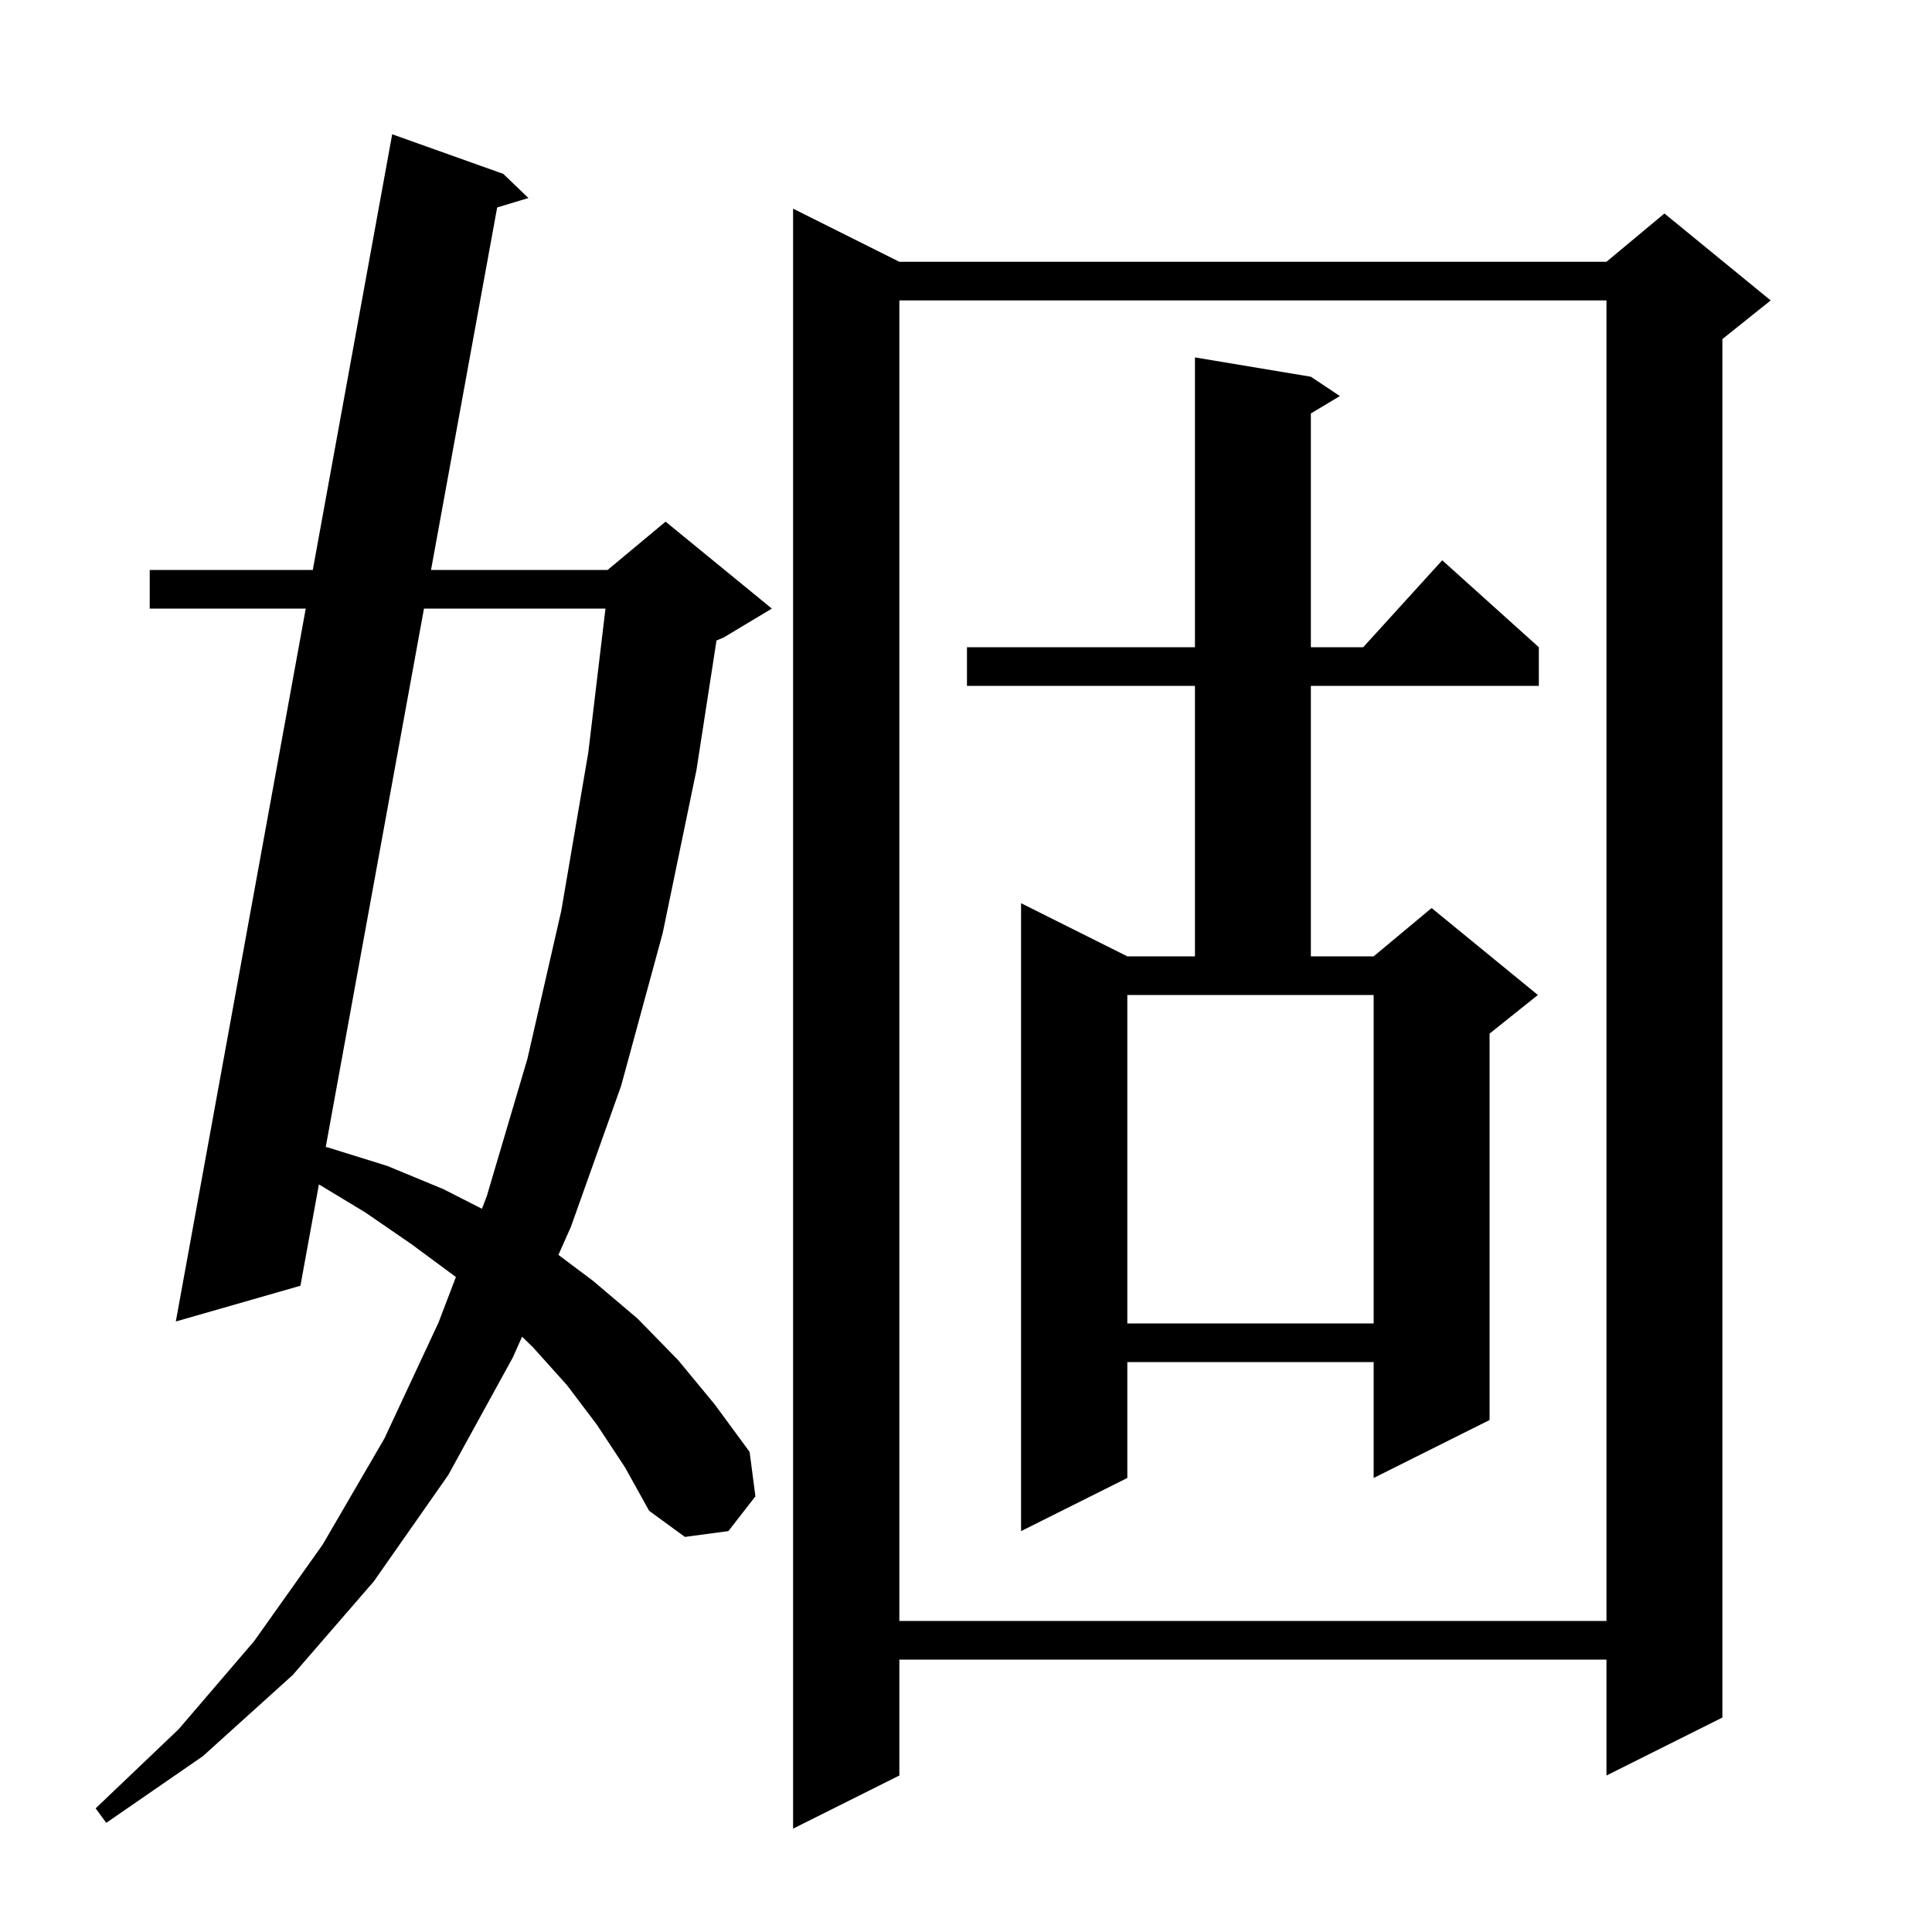 <svg xmlns="http://www.w3.org/2000/svg" xmlns:xlink="http://www.w3.org/1999/xlink" version="1.1" baseProfile="full" viewBox="0 0 200 200" width="200" height="200">
<g fill="black">
<path d="M 93.1 27.1 L 166.3 27.1 L 172.3 22.1 L 183.3 31.1 L 178.3 35.1 L 178.3 177.8 L 166.3 183.8 L 166.3 171.8 L 93.1 171.8 L 93.1 183.8 L 82.1 189.3 L 82.1 21.6 Z M 61.8 147.5 L 58.7 143.4 L 55.2 139.5 L 54.045 138.374 L 53.1 140.5 L 46.4 152.7 L 38.7 163.7 L 30.3 173.4 L 21.0 181.8 L 11.0 188.7 L 9.9 187.2 L 18.5 179.0 L 26.3 169.9 L 33.4 159.9 L 39.8 148.9 L 45.4 136.9 L 47.195 132.196 L 42.6 128.8 L 37.8 125.5 L 33.014 122.61 L 31.1 133.1 L 18.2 136.8 L 31.651 63.0 L 15.5 63.0 L 15.5 59.0 L 32.38 59.0 L 40.6 13.9 L 52.1 18.0 L 54.7 20.5 L 51.466 21.476 L 44.62 59.0 L 62.9 59.0 L 68.9 54.0 L 79.9 63.0 L 74.9 66.0 L 74.172 66.303 L 72.1 79.7 L 68.6 96.6 L 64.3 112.4 L 59.1 127.0 L 57.808 129.906 L 61.4 132.6 L 66.0 136.5 L 70.2 140.8 L 74.0 145.4 L 77.6 150.3 L 78.2 154.9 L 75.4 158.5 L 70.9 159.1 L 67.2 156.4 L 64.7 151.9 Z M 93.1 31.1 L 93.1 167.8 L 166.3 167.8 L 166.3 31.1 Z M 135.7 39.0 L 138.7 41.0 L 135.7 42.8 L 135.7 67.0 L 141.118 67.0 L 149.3 58.0 L 159.3 67.0 L 159.3 71.0 L 135.7 71.0 L 135.7 99.0 L 142.2 99.0 L 148.2 94.0 L 159.2 103.0 L 154.2 107.0 L 154.2 147.0 L 142.2 153.0 L 142.2 141.0 L 116.7 141.0 L 116.7 153.0 L 105.7 158.5 L 105.7 93.5 L 116.7 99.0 L 123.7 99.0 L 123.7 71.0 L 100.1 71.0 L 100.1 67.0 L 123.7 67.0 L 123.7 37.0 Z M 116.7 137.0 L 142.2 137.0 L 142.2 103.0 L 116.7 103.0 Z M 43.89 63.0 L 33.72 118.739 L 34.0 118.8 L 40.1 120.7 L 45.9 123.1 L 49.892 125.132 L 50.4 123.8 L 54.6 109.6 L 58.1 94.3 L 60.9 77.9 L 62.678 63.0 Z " />
</g>
</svg>
